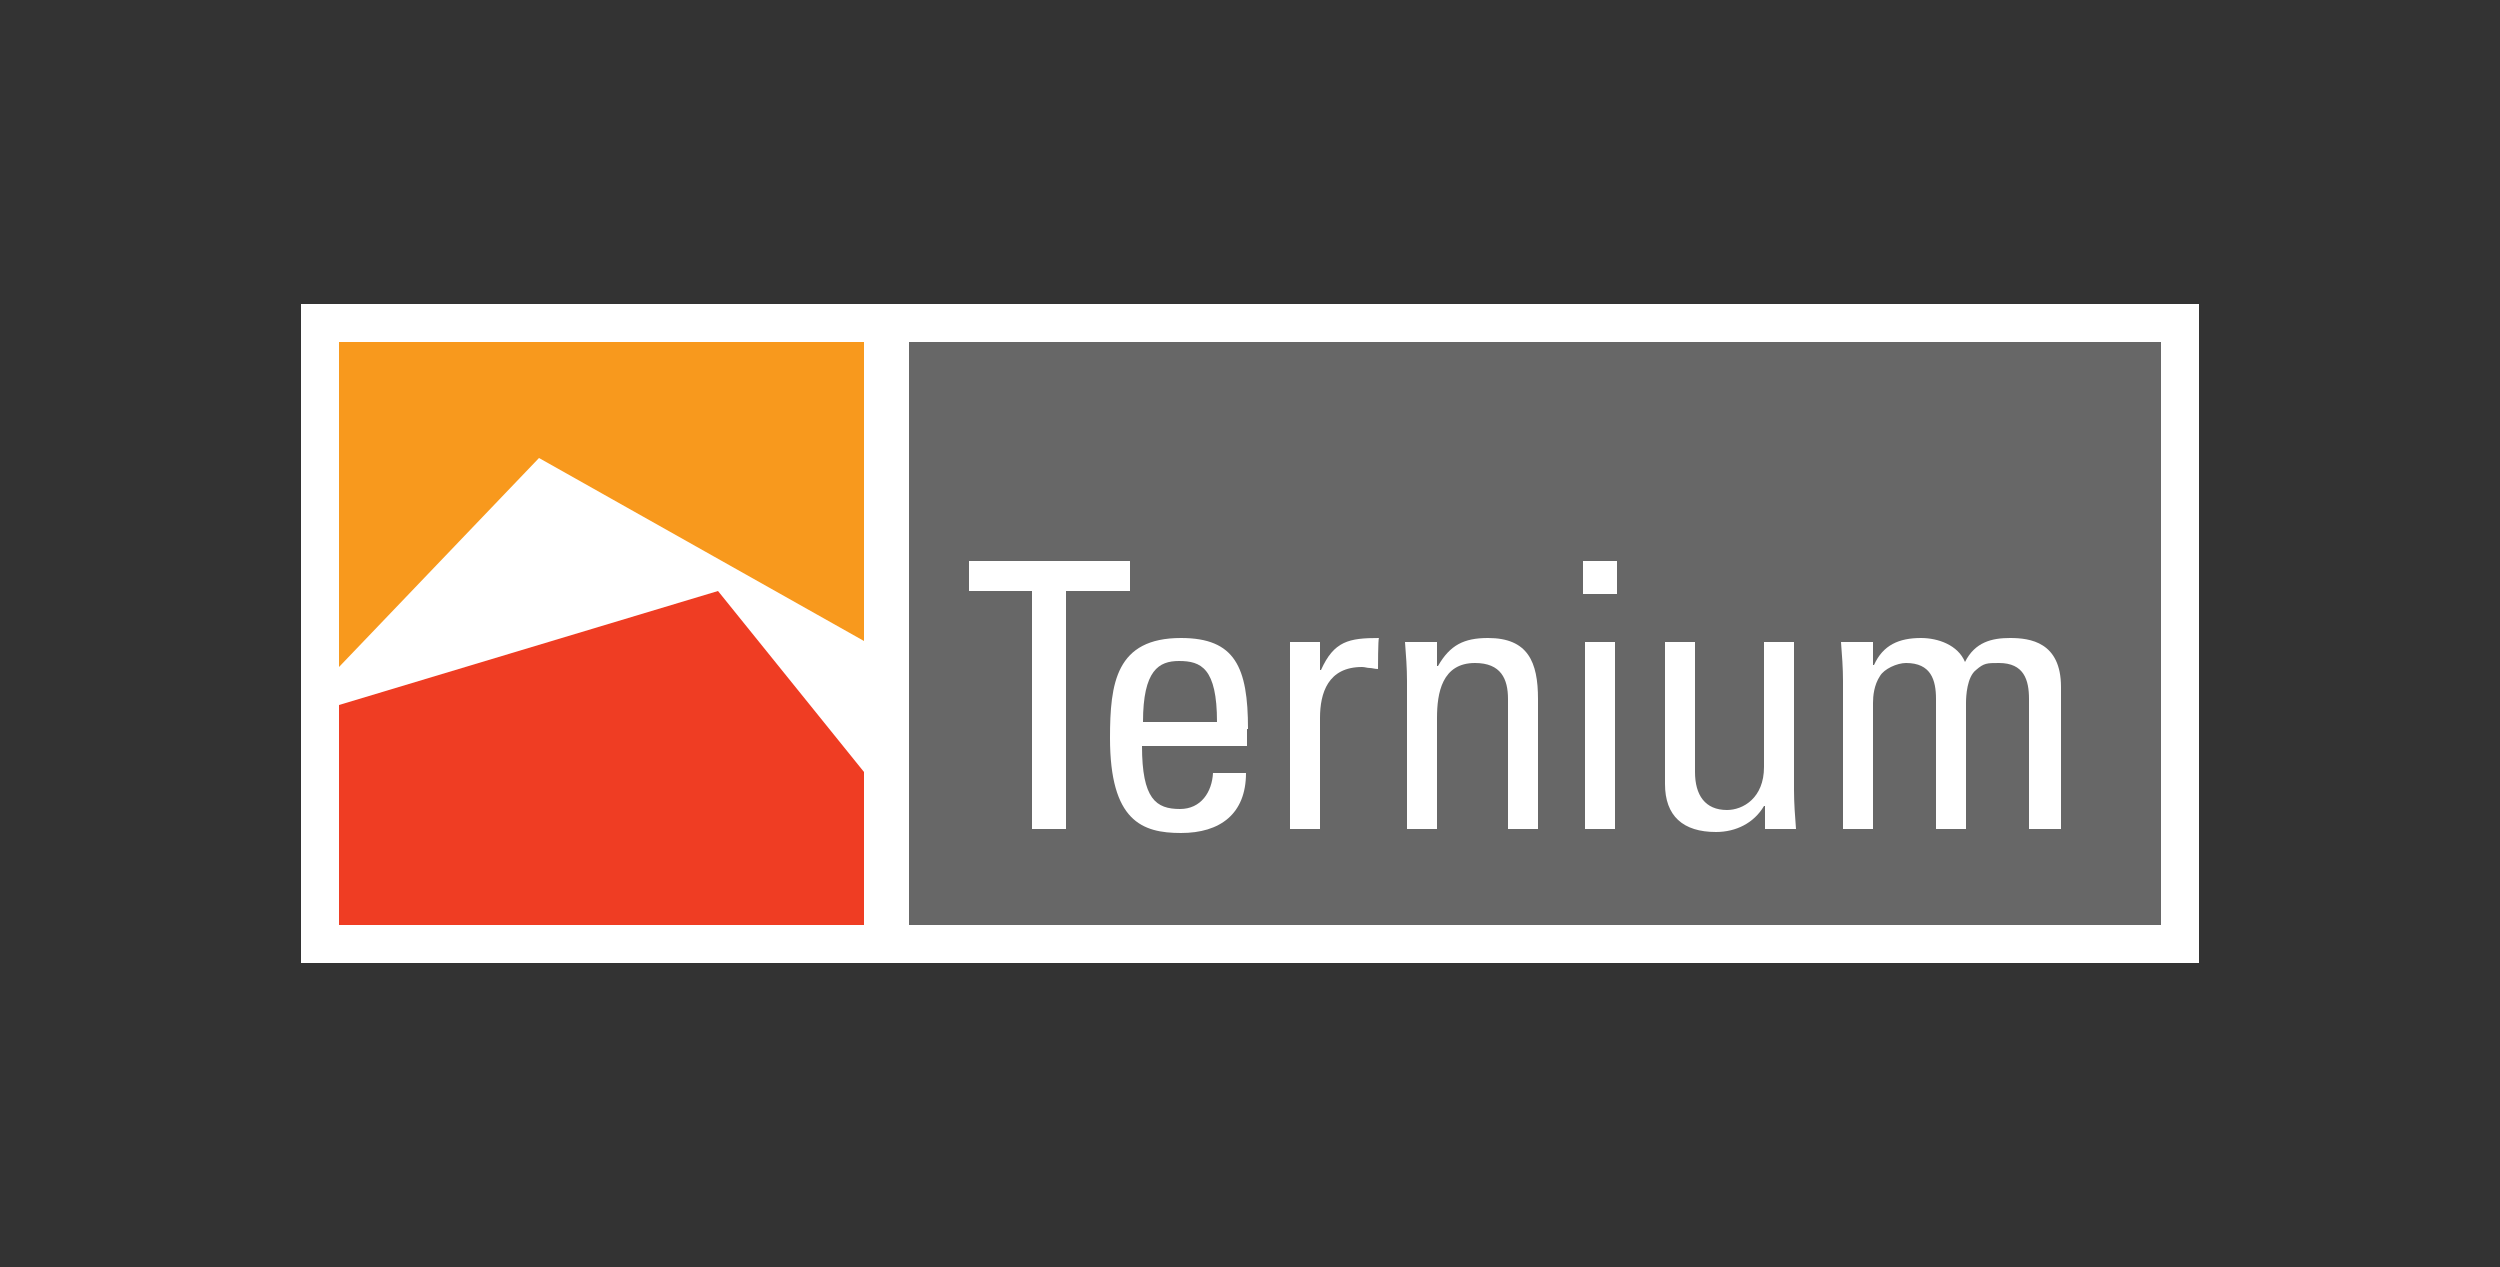 <?xml version="1.0" encoding="UTF-8"?> <!-- Generator: Adobe Illustrator 21.0.0, SVG Export Plug-In . SVG Version: 6.00 Build 0) --> <svg xmlns="http://www.w3.org/2000/svg" xmlns:xlink="http://www.w3.org/1999/xlink" id="Layer_2" x="0px" y="0px" viewBox="0 0 250 126.7" style="enable-background:new 0 0 250 126.7;" xml:space="preserve"><rect x="0" y="0" width="250" height="126.7" fill="#333333" stroke="none"/> <style type="text/css"> .st0{fill:#FFFFFF;} .st1{fill:#EF3D23;} .st2{fill:#676767;} .st3{fill:#F8991D;} </style> <g> <g> <path class="st0" d="M30.1,96.3h189.8V30.4H30.1V96.3z"></path> <path class="st1" d="M71.8,59.1L33.9,70.5v22h52.5V77.2L71.8,59.1z"></path> <path class="st2" d="M90.9,34.2v58.3l125.2,0V34.2L90.9,34.2L90.9,34.2z"></path> <path class="st3" d="M33.9,66.7l20-20.9l32.5,18.3V34.2H33.9L33.9,66.7z"></path> </g> <path class="st0" d="M205.9,82.9h-3v-13c0-1.9-0.5-3.6-3-3.6c-1.2,0-1.5,0-2.3,0.7c-0.9,0.7-1,2.6-1,3.3v12.6h-3v-13 c0-1.9-0.5-3.6-3-3.6c-0.9,0-2.2,0.6-2.6,1.3c-0.6,0.9-0.7,2-0.7,2.7v12.6h-3V68.1c0-1.3-0.1-2.6-0.2-3.9h3.2v2.3h0.1 c0.9-2,2.5-2.7,4.7-2.7c1.7,0,3.7,0.7,4.4,2.4c1-2,2.7-2.4,4.5-2.4c2,0,5.1,0.4,5.1,4.9V82.9L205.9,82.9z"></path> <path class="st0" d="M176.5,82.9v-2.3h-0.1c-1,1.7-2.8,2.6-4.8,2.6c-3.3,0-5.1-1.6-5.1-4.8V64.2h3v13c0,2.3,1,3.8,3.2,3.8 c1.6,0,3.7-1.2,3.7-4.3V64.2h3V79c0,1.3,0.1,2.6,0.2,3.9L176.5,82.9L176.5,82.9z"></path> <rect x="158.3" y="56.1" class="st0" width="3.4" height="3.3"></rect> <rect x="158.5" y="64.2" class="st0" width="3" height="18.7"></rect> <path class="st0" d="M153.8,82.9h-3v-13c0-2-0.7-3.6-3.3-3.6c-3.3,0-3.8,3-3.8,5.5v11.1h-3V68.1c0-1.3-0.1-2.6-0.2-3.9h3.2v2.4h0.1 c1.2-2.1,2.6-2.8,5-2.8c4,0,5,2.4,5,6.1L153.8,82.9L153.8,82.9z"></path> <path class="st0" d="M137.8,66.9c-0.3,0-0.6-0.1-0.8-0.1c-0.3,0-0.5-0.1-0.8-0.1c-3.4,0-4.2,2.6-4.2,5.1v11.1h-3V64.2h3V67h0.1 c1.3-2.9,2.8-3.2,5.8-3.2C137.8,63.8,137.8,66.9,137.8,66.9z"></path> <path class="st0" d="M124.8,72.9c0-6.2-1.3-9.1-6.7-9.1c-6.5,0-7.1,4.5-7.1,10c0,8.3,3.2,9.5,7.1,9.5c3.9,0,6.5-1.9,6.5-6h-3.3 c-0.1,1.9-1.2,3.6-3.3,3.6c-2.4,0-3.8-1-3.8-6.3h10.5V72.9z M114.3,72.2c0-5.2,1.6-6.1,3.6-6.1c2.2,0,3.8,0.7,3.8,6.1H114.3z"></path> <polygon class="st0" points="106.6,82.9 103.2,82.9 103.2,59.1 96.9,59.1 96.9,56.1 113,56.1 113,59.1 106.6,59.1 "></polygon> </g> </svg> 